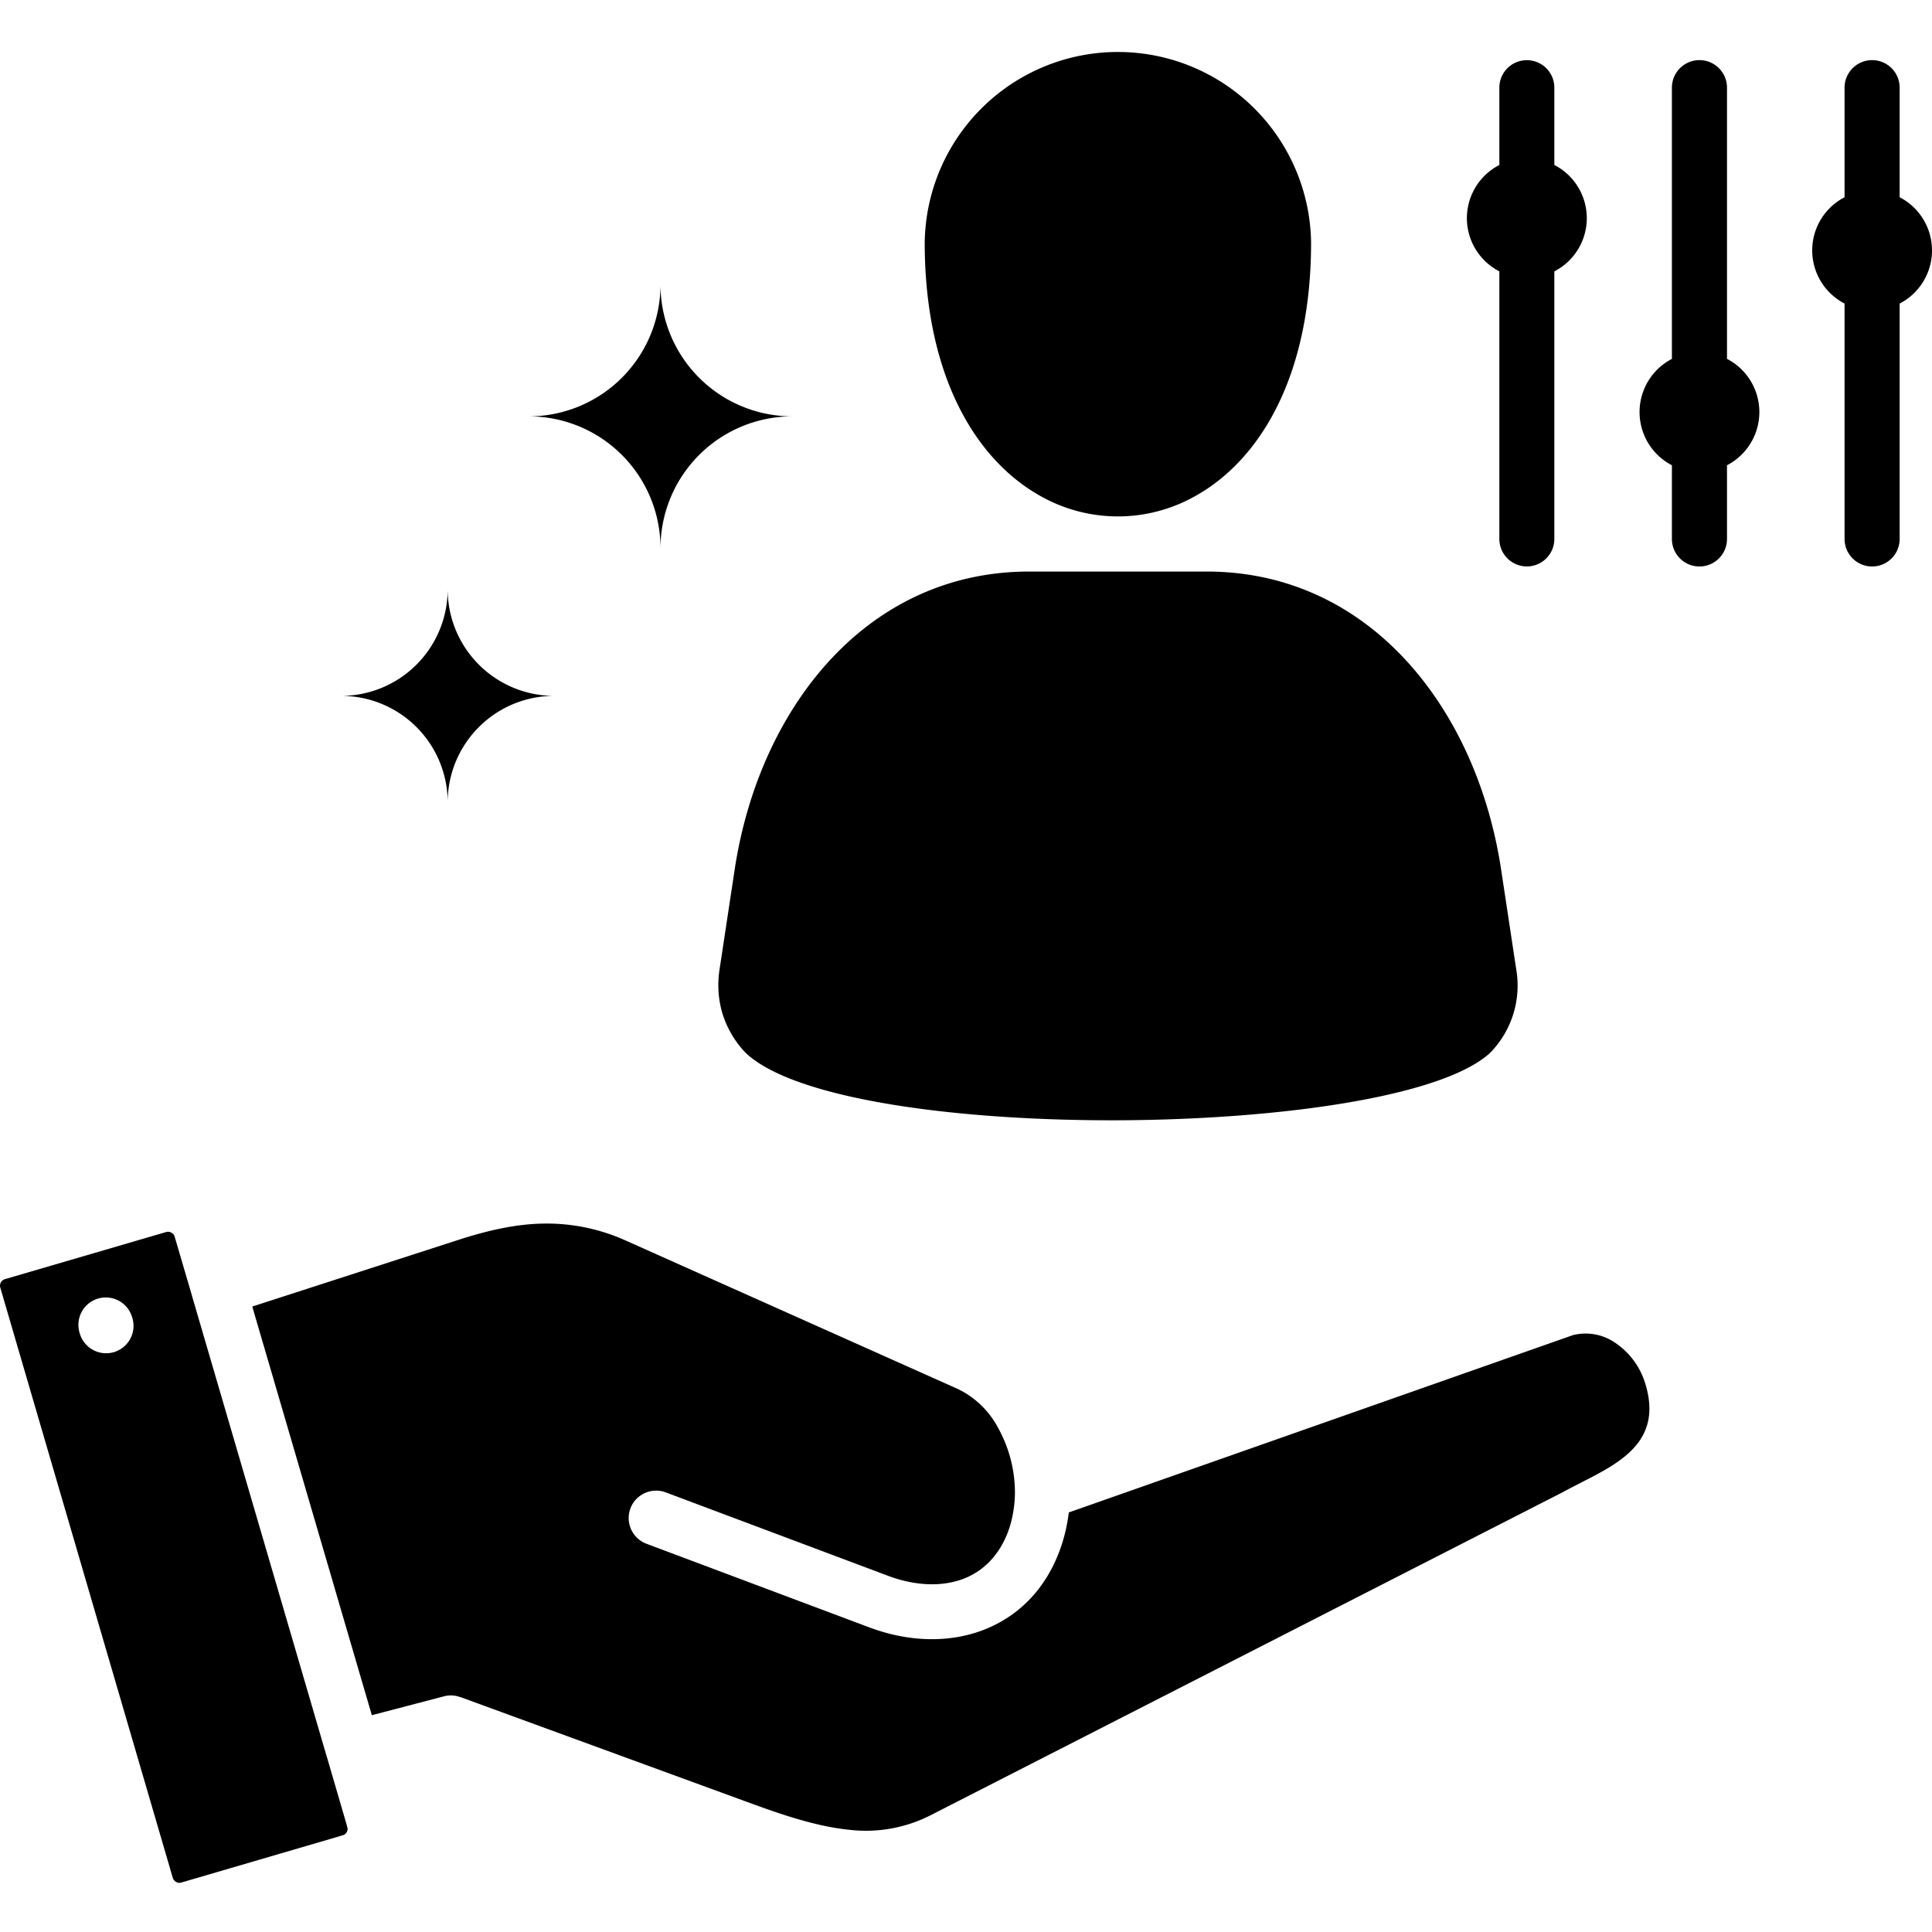 <?xml version="1.0"?>
<svg xmlns="http://www.w3.org/2000/svg" id="Layer_1" data-name="Layer 1" viewBox="0 0 512 512"><path d="M245.059,64.26a51.2,51.2,0,0,1,102.39,0c0,35.322-13.478,57.668-30.77,67.245a41.662,41.662,0,0,1-40.849,0C258.567,121.928,245.059,99.582,245.059,64.26ZM91.859,483.543a7.353,7.353,0,0,0,.236.858,1.784,1.784,0,0,1-.207,1.123,1.991,1.991,0,0,1-.8.768c-.3.059-.592.178-.887.267L48.083,498.884a1.8,1.8,0,0,1-1.418-.147,1.974,1.974,0,0,1-.858-1.035L.081,341.25a1.748,1.748,0,0,1,.147-1.389A1.871,1.871,0,0,1,1.263,339l42.771-12.5a1.756,1.756,0,0,1,1.389.178,1.586,1.586,0,0,1,.857,1.034l4.582,15.607a1.671,1.671,0,0,0,.118.414v.029L86.509,465.247a1.7,1.7,0,0,0,.118.355ZM35.078,349.29l-.03-.089A7.263,7.263,0,1,0,21.1,353.25l.029.089a7.264,7.264,0,1,0,13.952-4.049ZM190.7,256.832a26.7,26.7,0,0,0,.65,11.409,26.412,26.412,0,0,0,5.5,9.961,16.879,16.879,0,0,0,1.448,1.449c13.833,11.882,56.131,17.439,98.636,17.232,42.534-.236,84.448-6.237,97.483-17.439a9.894,9.894,0,0,0,1.242-1.242,25.446,25.446,0,0,0,6.148-21.37l-3.991-26.366c-3.429-22.671-13-43.362-27.548-57.9-13.035-13.035-30.149-21.1-50.485-21.1H272.726c-20.336,0-37.45,8.069-50.486,21.1C207.7,187.1,198.121,207.8,194.692,230.466Zm237.205,98.931a13.75,13.75,0,0,0-11.026-1.951l-133.632,47c-.119.887-.237,1.8-.414,2.69a42.686,42.686,0,0,1-2.1,7.655c-3.961,10.464-11.2,17.351-20.07,20.78-9.133,3.517-19.863,3.251-30.327-.68l-59-22.14a7.271,7.271,0,0,1,5.084-13.625l59,22.139c7.124,2.66,14.218,2.955,19.982.738,5.113-1.98,9.311-6.059,11.705-12.355a27.9,27.9,0,0,0,1.359-5.025,31.568,31.568,0,0,0,.5-5.113v-.621a35.439,35.439,0,0,0-4.552-17.026,23.705,23.705,0,0,0-10.641-10.168L166.139,328.9a50.908,50.908,0,0,0-21.932-4.641c-7.3.089-14.72,1.744-22.613,4.286L66.853,346.246l31.686,108.3,19.1-5a7.131,7.131,0,0,1,4.315.206v-.029l77.5,28.346c9.133,3.34,17.587,6.03,25.479,6.828a37.8,37.8,0,0,0,21.637-3.813l167.566-85.63c1.537-.857,3.31-1.744,5.083-2.66,10.2-5.2,21.282-10.878,16.908-25.746A19.987,19.987,0,0,0,427.907,355.763ZM397.344,71.909v70.916a7.286,7.286,0,1,0,14.572,0V71.914a15.854,15.854,0,0,0,0-28.195V23.233a7.286,7.286,0,1,0-14.572,0v20.49a15.846,15.846,0,0,0,0,28.186Zm106.084-19.64V23.233a7.3,7.3,0,0,0-14.6,0V52.275a15.855,15.855,0,0,0,0,28.167v62.383a7.3,7.3,0,0,0,14.6,0V80.448a15.865,15.865,0,0,0,0-28.179ZM457.672,95.105V23.233a7.3,7.3,0,0,0-14.6,0V95.111a15.87,15.87,0,0,0,0,28.185v19.529a7.3,7.3,0,0,0,14.6,0V123.3a15.88,15.88,0,0,0,0-28.2ZM118.639,212.642a28.225,28.225,0,0,1,28.228-28.228,28.245,28.245,0,0,1-28.228-28.228,28.245,28.245,0,0,1-28.228,28.228A28.225,28.225,0,0,1,118.639,212.642Zm56.4-67.393a34.943,34.943,0,0,1,34.938-34.908A34.949,34.949,0,0,1,175.036,75.4a34.924,34.924,0,0,1-34.909,34.938A34.919,34.919,0,0,1,175.036,145.249Z"/></svg>
